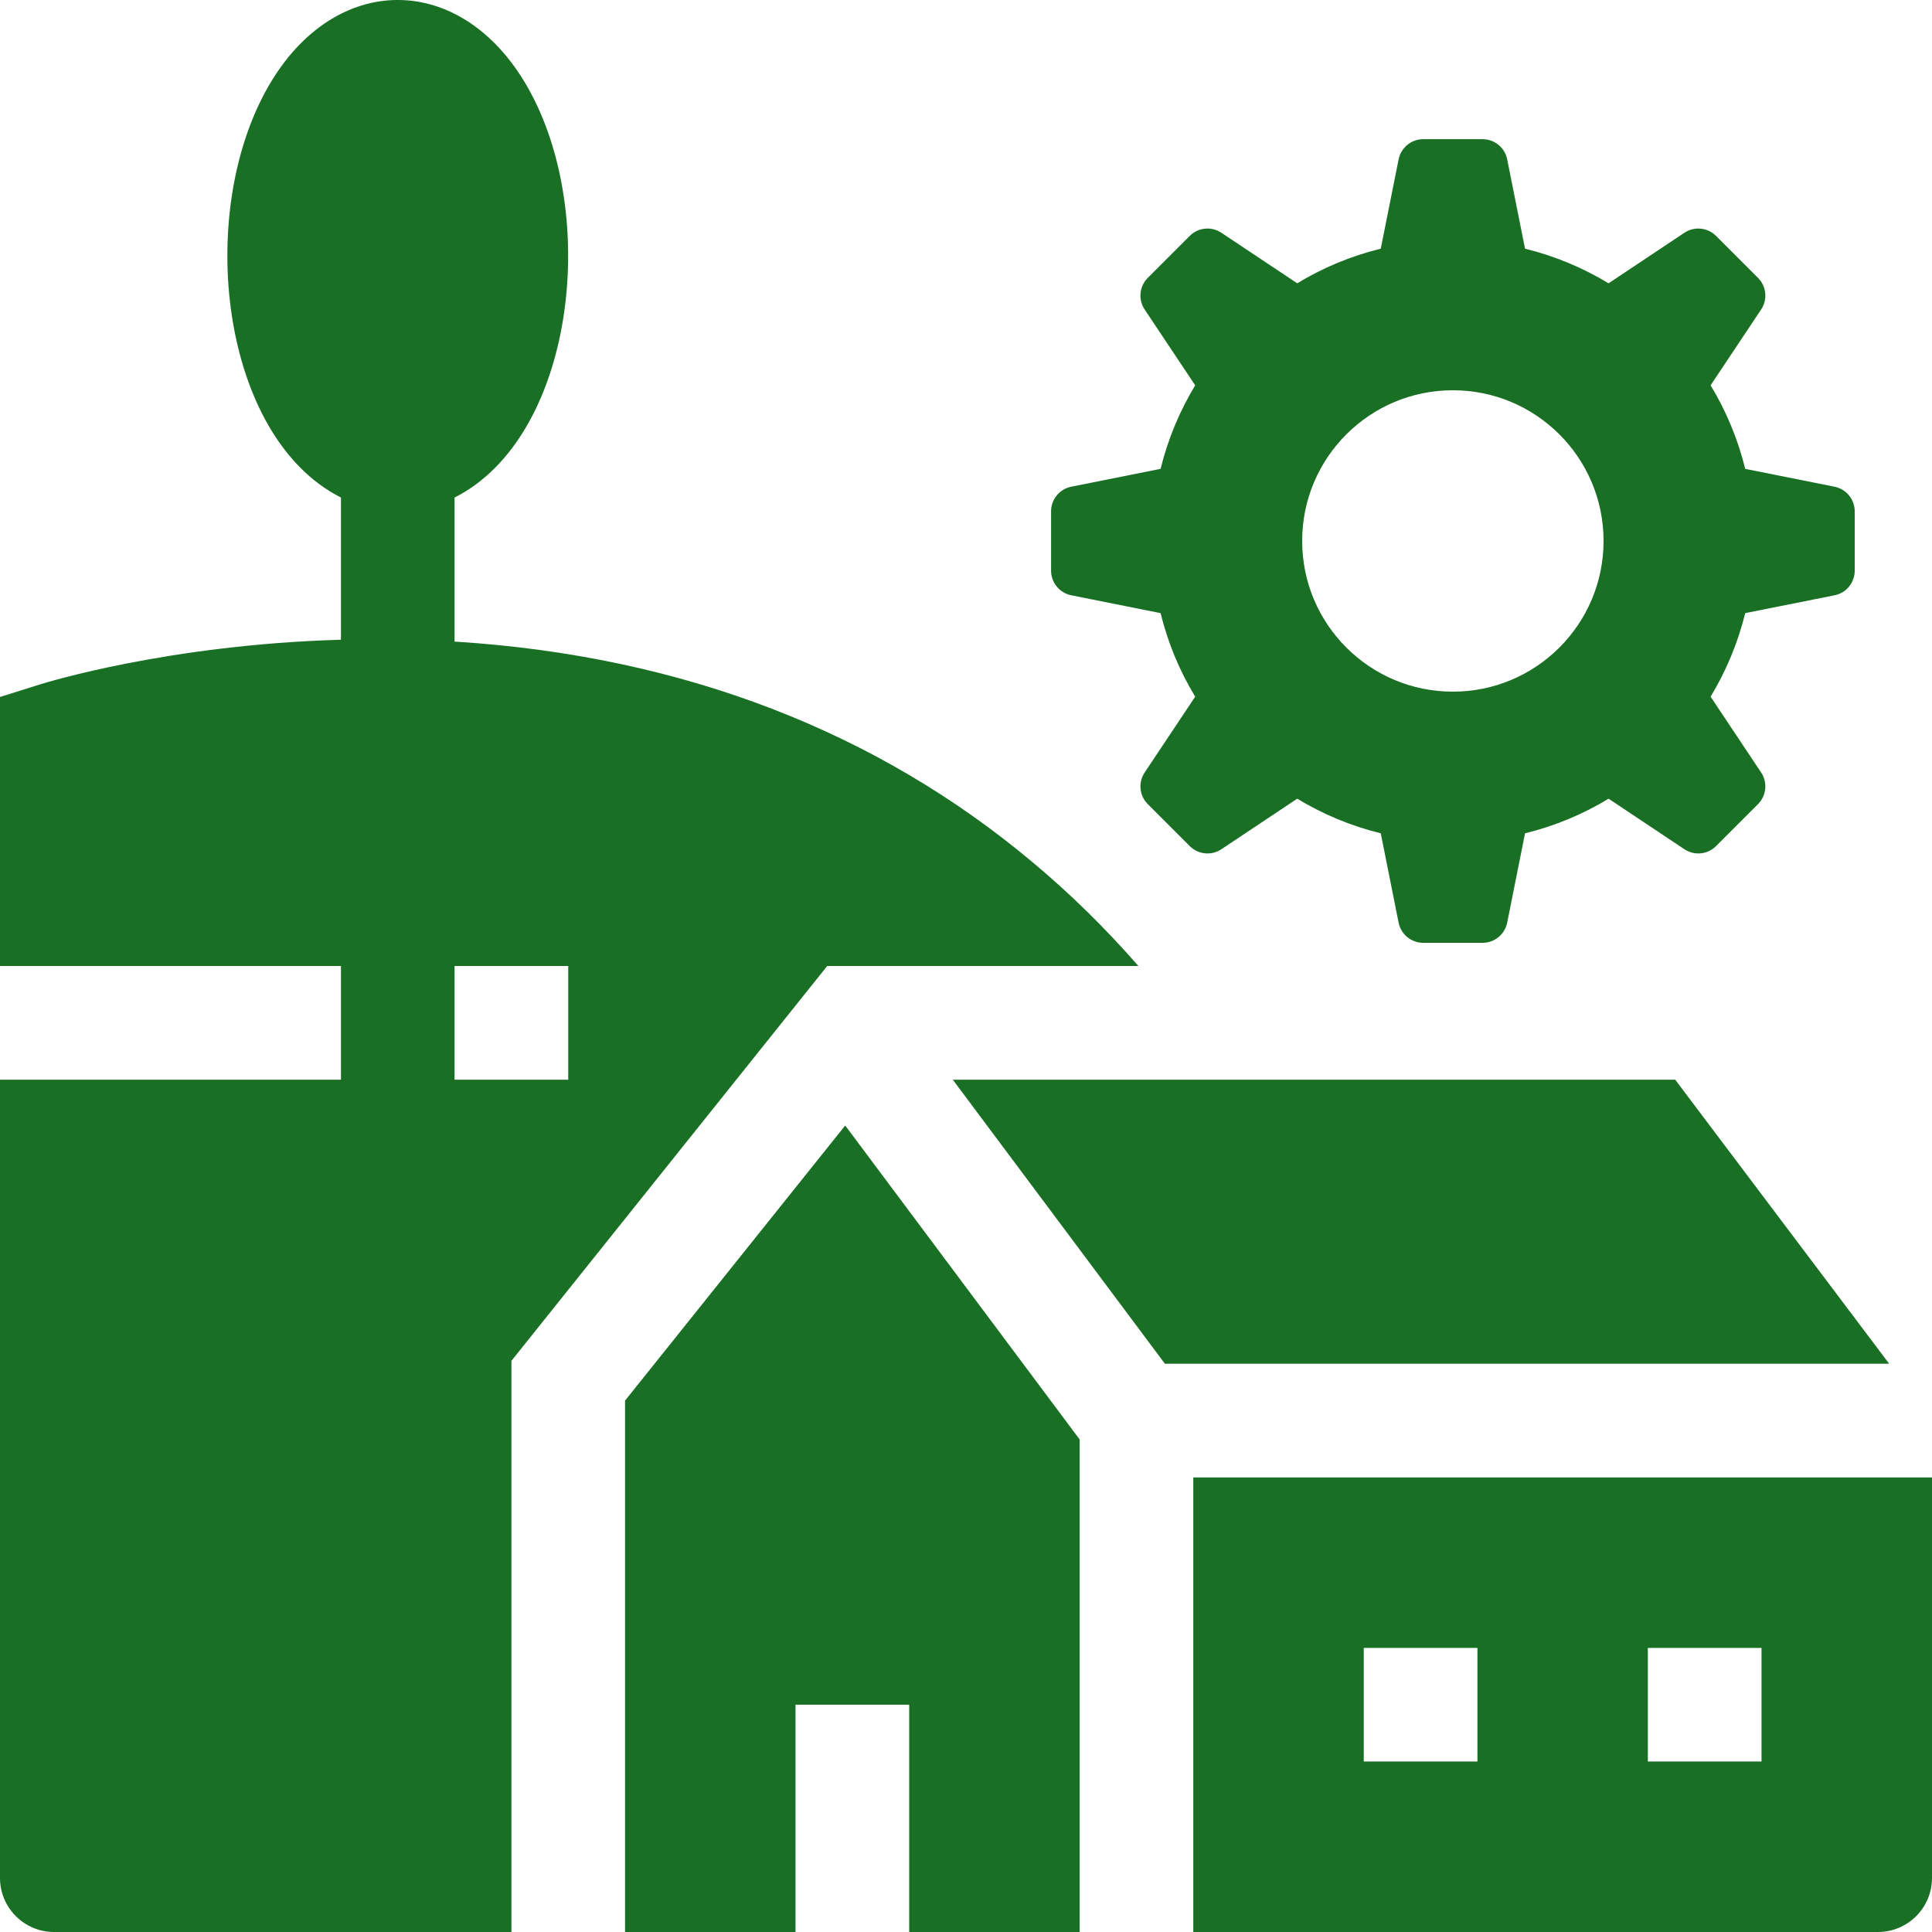 <?xml version="1.0" encoding="UTF-8"?>
<svg id="Layer_1" xmlns="http://www.w3.org/2000/svg" viewBox="0 0 250 250">
  <defs>
    <style>
      .cls-1 {
        fill: #197025;
      }
    </style>
  </defs>
  <path class="cls-1" d="M237.39,62.98l-11.56-2.31c-.95-3.87-2.47-7.5-4.48-10.81l6.54-9.81c.86-1.29.69-3.01-.41-4.1l-5.42-5.42c-1.1-1.1-2.81-1.27-4.1-.41l-9.81,6.54c-3.32-2.01-6.95-3.53-10.81-4.48l-2.31-11.56c-.3-1.52-1.64-2.61-3.19-2.61h-7.67c-1.55,0-2.88,1.09-3.19,2.61l-2.31,11.56c-3.87.95-7.5,2.47-10.81,4.48l-9.81-6.54c-1.29-.86-3.01-.69-4.1.41l-5.42,5.42c-1.1,1.1-1.27,2.81-.41,4.1l6.54,9.81c-2.01,3.32-3.53,6.95-4.48,10.81l-11.56,2.31c-1.52.3-2.61,1.64-2.61,3.19v7.67c0,1.55,1.09,2.88,2.61,3.19l11.56,2.31c.95,3.87,2.47,7.5,4.48,10.81l-6.54,9.81c-.86,1.29-.69,3.01.41,4.1l5.42,5.42c1.1,1.1,2.81,1.27,4.1.41l9.81-6.54c3.32,2.01,6.95,3.53,10.81,4.48l2.31,11.56c.3,1.52,1.64,2.61,3.19,2.61h7.67c1.55,0,2.88-1.09,3.19-2.61l2.31-11.56c3.87-.95,7.5-2.47,10.81-4.48l9.81,6.54c1.29.86,3.01.69,4.1-.41l5.42-5.42c1.1-1.1,1.27-2.81.41-4.1l-6.54-9.81c2.01-3.32,3.53-6.95,4.48-10.81l11.56-2.31c1.52-.3,2.61-1.64,2.61-3.19v-7.67c0-1.55-1.09-2.88-2.61-3.19ZM188,89.5c-10.77,0-19.5-8.73-19.5-19.5s8.73-19.5,19.5-19.5,19.5,8.73,19.5,19.5-8.73,19.5-19.5,19.5Z"/>
  <g>
    <path class="cls-1" d="M133.54,111.51c-19.91-16.68-44.98-26.64-74.72-28.49v-18.64c15.49-7.81,18.91-36.55,9.43-53.14-8.56-14.98-24.99-15-33.56,0-9.49,16.61-6.05,45.34,9.43,53.14v18.4c-22.3.64-38.15,5.53-38.97,5.79l-5.15,1.62v34.81h44.12v14.71H0v103.29c0,3.87,3.13,7,7,7h59.18v-73.91l40.86-51.09h40.27c-4.27-4.89-8.86-9.4-13.77-13.49ZM73.53,139.71h-14.71v-14.71h14.71v14.71Z"/>
    <polygon class="cls-1" points="80.88 181.24 80.88 235.29 80.88 250 102.94 250 102.94 220.59 117.65 220.59 117.65 250 139.71 250 139.71 186.27 109.37 145.64 80.88 181.24"/>
    <path class="cls-1" d="M154.41,191.18v58.82h88.59c3.87,0,7-3.13,7-7v-51.82h-95.59ZM191.18,227.94h-14.71v-14.7h14.71v14.7ZM227.94,227.94h-14.71v-14.7h14.71v14.7Z"/>
    <polygon class="cls-1" points="216.77 139.71 123.29 139.71 150.74 176.47 244.46 176.47 216.77 139.71"/>
  </g>
</svg>